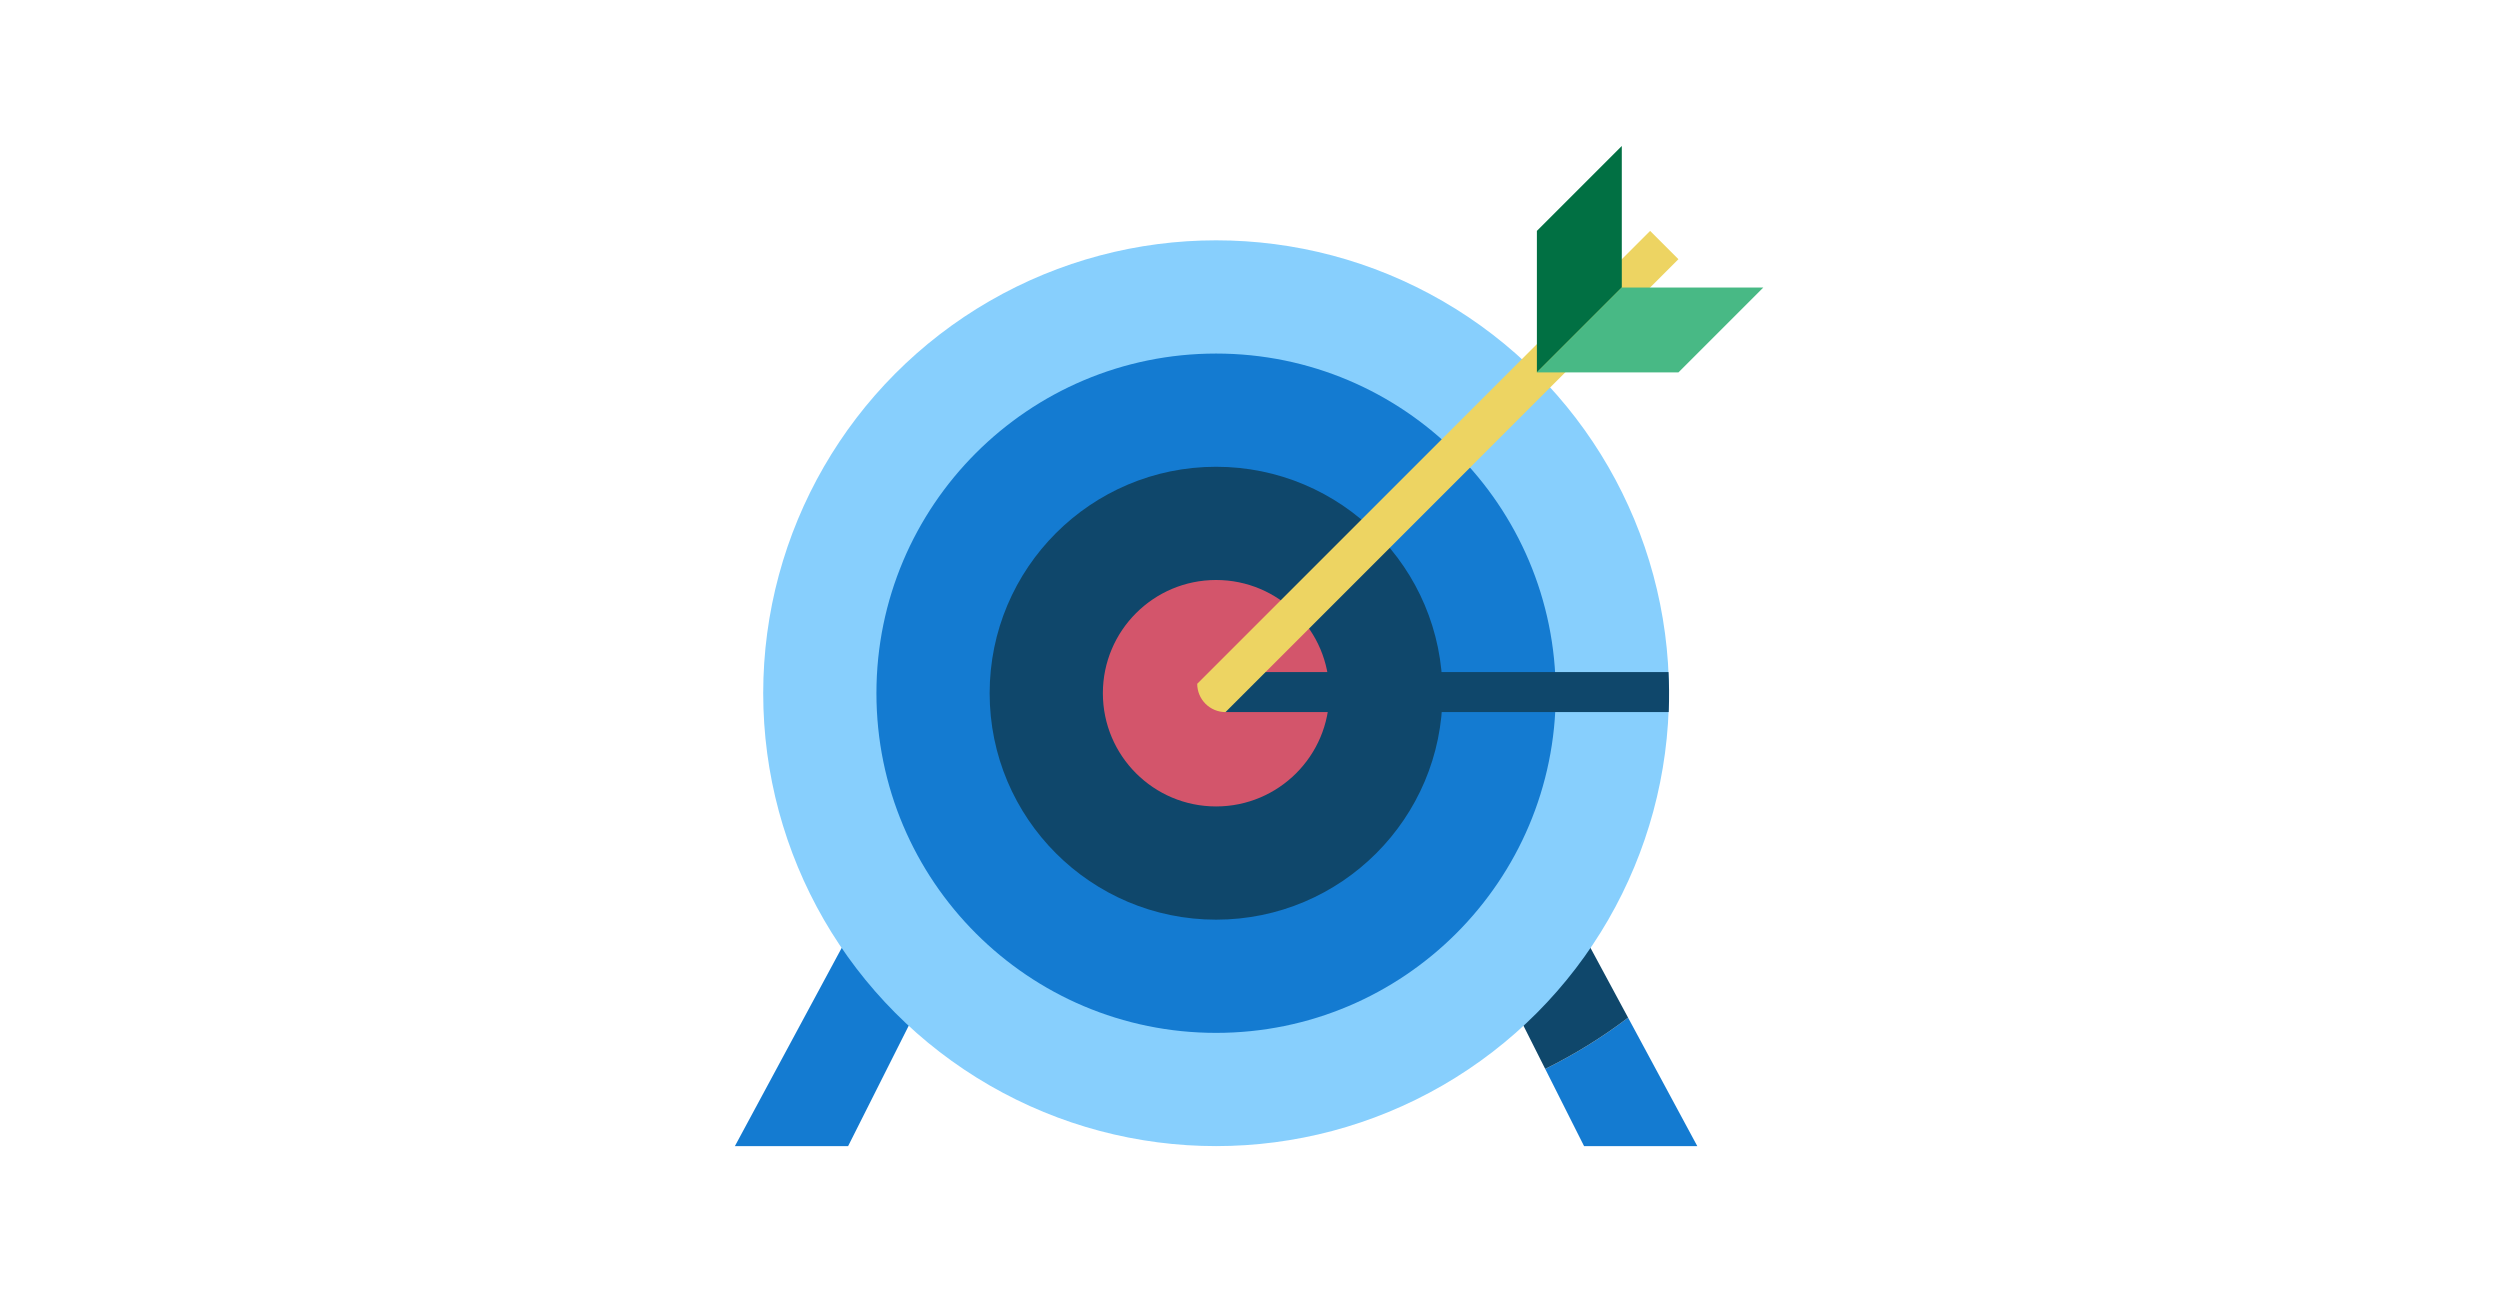 <?xml version="1.0" encoding="UTF-8"?>
<svg preserveAspectRatio="xMidYMid slice" xmlns="http://www.w3.org/2000/svg" xmlns:xlink="http://www.w3.org/1999/xlink" width="640px" height="331px" viewBox="0 0 1200 620">
  <title>flywire-values-fulfillment</title>
  <g id="flywire-values-fulfillment" stroke="none" stroke-width="1" fill="none" fill-rule="evenodd">
    <g id="Flywire-Fulfillment" transform="translate(353, 70)" fill-rule="nonzero">
      <polygon id="Path" fill="#147BD1" points="0 479.577 54.292 479.577 151.915 285.602 114.371 267.293"></polygon>
      <path d="M388.558,442.559 L407.189,479.578 L461.481,479.578 L428.298,417.987 C415.868,427.43 402.56,435.658 388.558,442.559 L388.558,442.559 Z" id="Path" fill="#147BD1"></path>
      <path d="M347.11,267.293 L309.566,285.602 L388.558,442.559 C402.56,435.658 415.868,427.43 428.298,417.987 L347.11,267.293 Z" id="Path" fill="#0F476B"></path>
      <circle id="Oval" fill="#87CFFD" cx="230.74" cy="262.41" r="217.167"></circle>
      <circle id="Oval" fill="#147BD1" cx="230.74" cy="262.41" r="162.875"></circle>
      <circle id="Oval" fill="#0F476B" cx="230.74" cy="262.41" r="108.584"></circle>
      <circle id="Oval" fill="#D3556B" cx="230.74" cy="262.41" r="54.292"></circle>
      <path d="M447.694,252.264 L232.35,252.264 C227.495,252.196 223.378,255.818 222.828,260.642 C222.755,261.453 235.192,257.075 235.265,257.886 C235.696,262.696 230.435,271.459 235.265,271.459 L447.79,271.459 C448.071,264.194 447.961,257.689 447.694,252.264 Z" id="Path" fill="#0F476B"></path>
      <path d="M438.859,40.719 L235.265,244.313 L221.692,257.886 C221.692,261.486 223.122,264.938 225.667,267.484 C228.212,270.029 231.665,271.459 235.265,271.459 L248.837,257.886 L452.432,54.292 L438.859,40.719 Z" id="Path" fill="#EDD462"></path>
      <polygon id="Path" fill="#017043" points="425.285 0 425.285 67.865 384.567 108.583 384.567 40.718"></polygon>
      <polygon id="Path" fill="#48B985" points="425.285 67.865 493.15 67.865 452.432 108.583 384.567 108.583"></polygon>
    </g>
  </g>
</svg>
